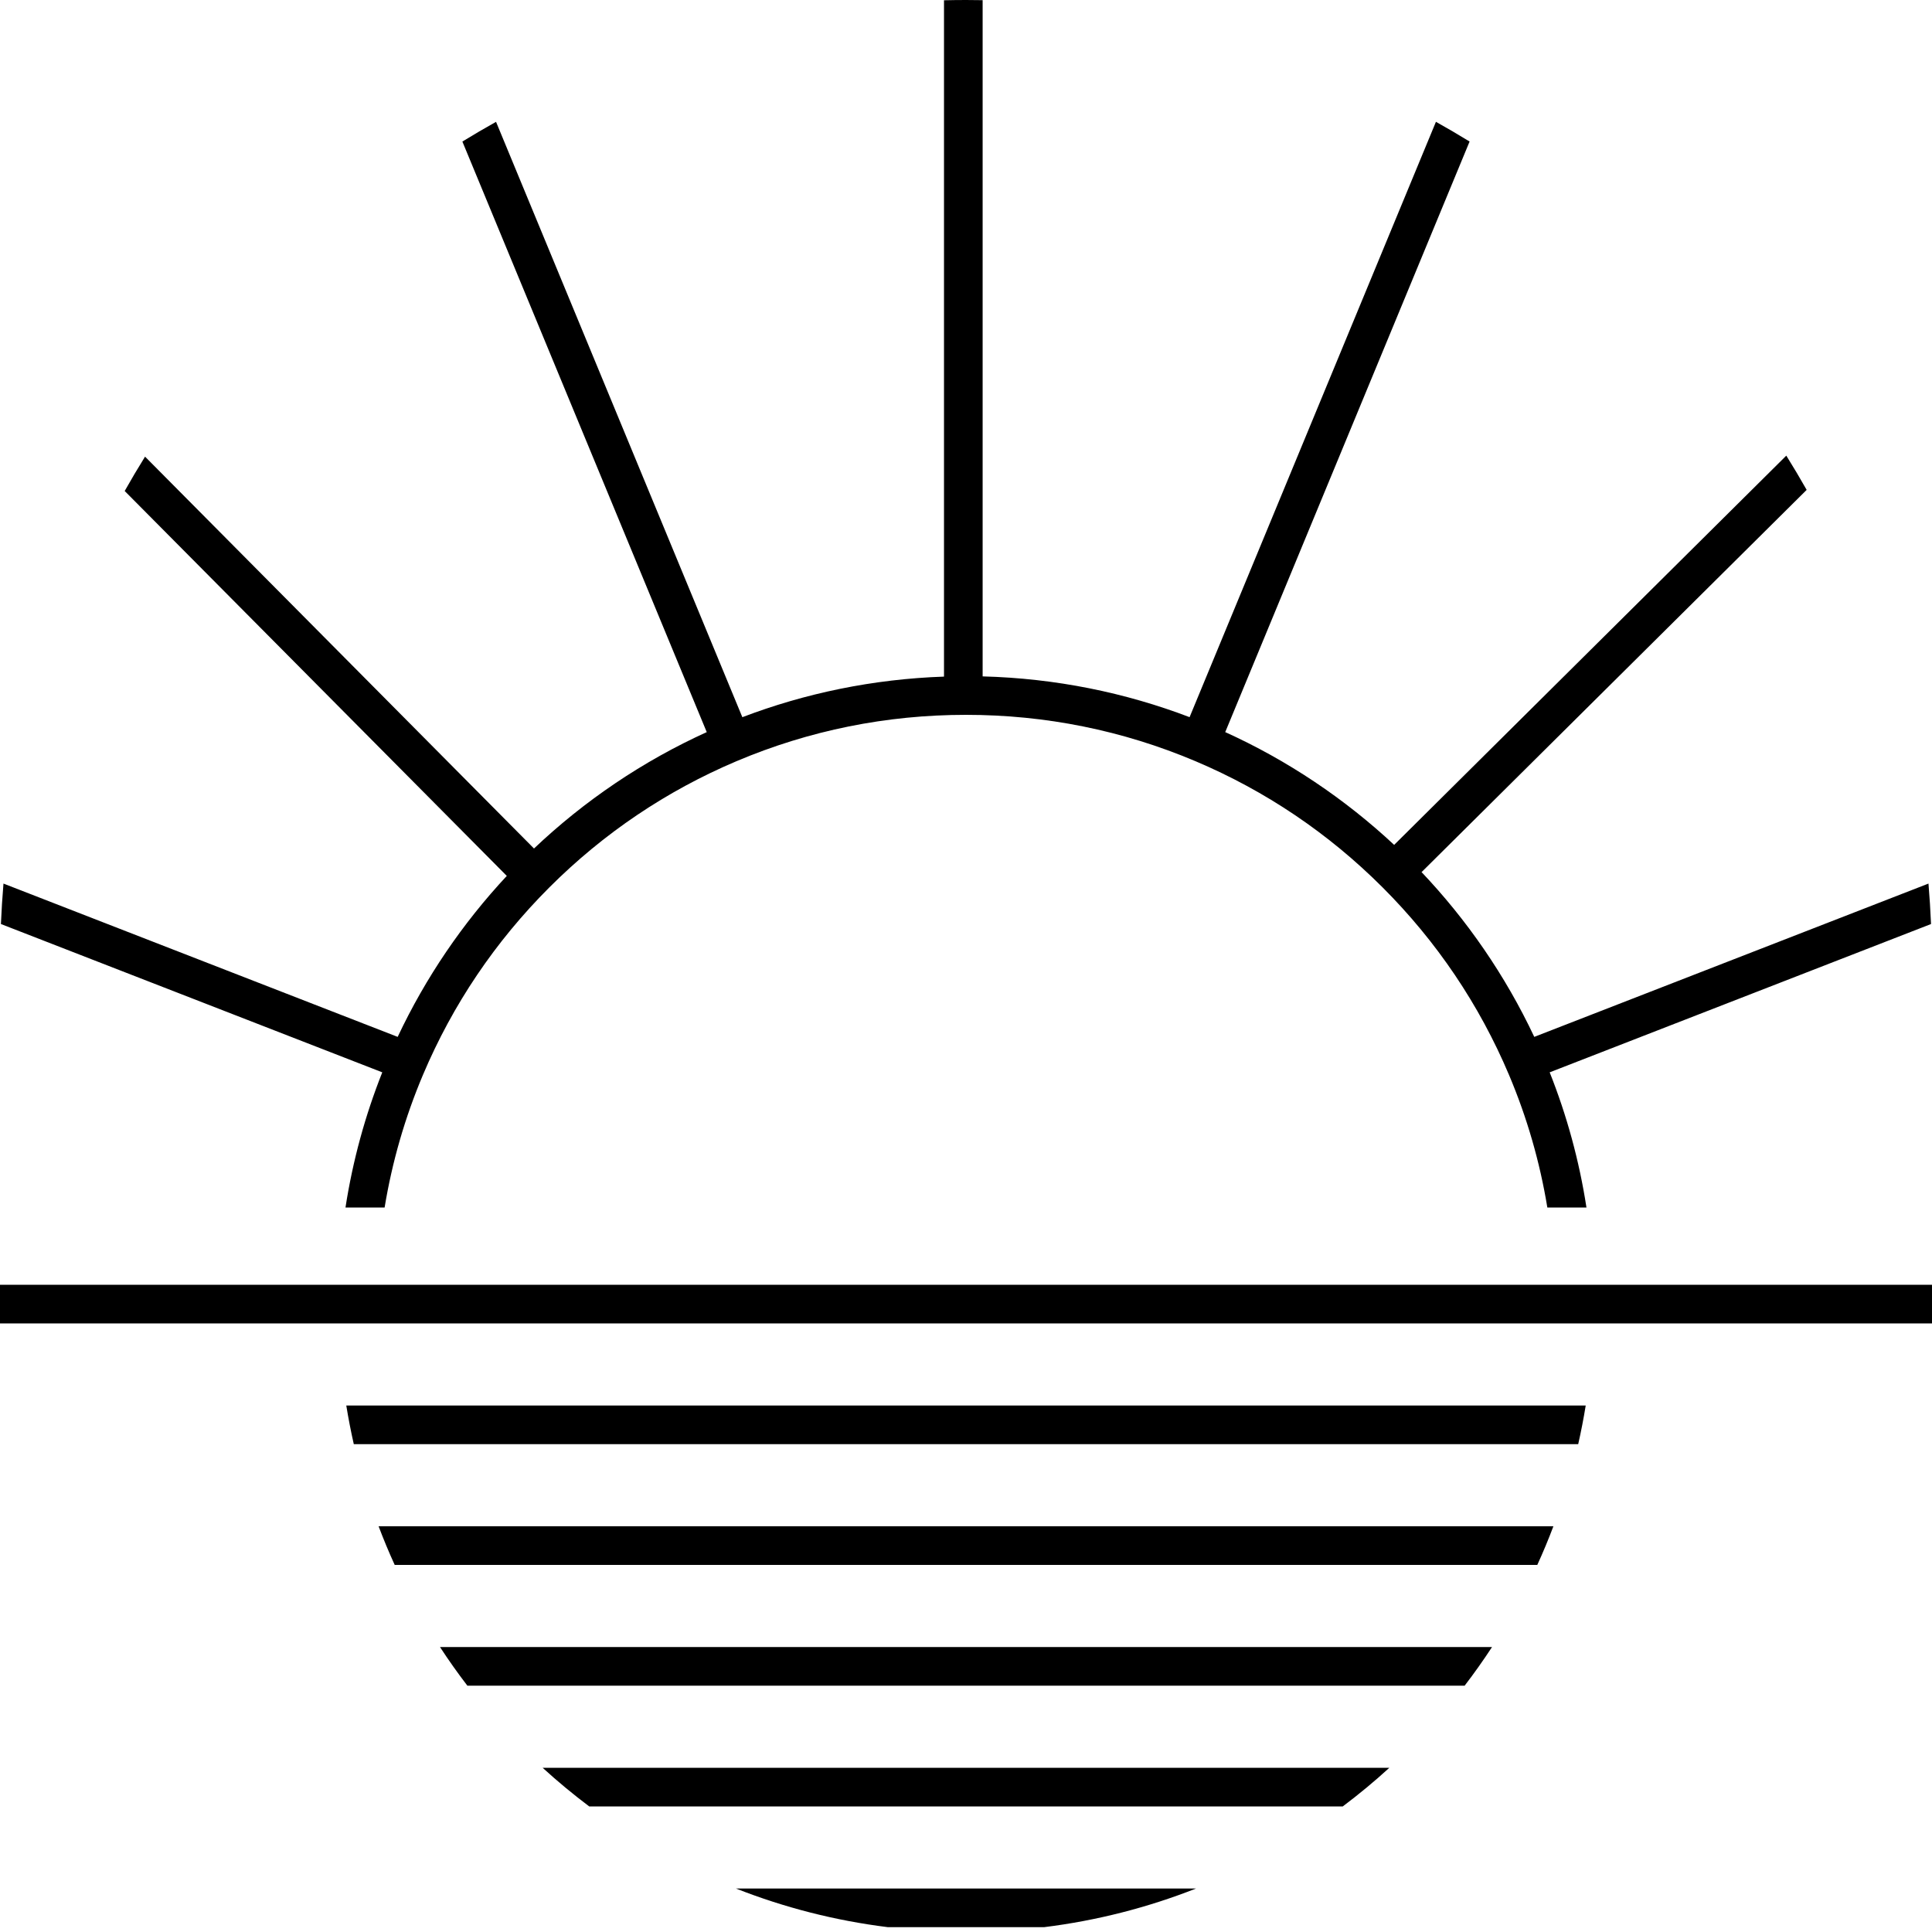 <?xml version="1.0" encoding="UTF-8"?> <svg xmlns="http://www.w3.org/2000/svg" id="a" viewBox="0 0 800 800"><path d="M143.06,500h16.2c3.1-18.85,8.4-37.24,15.9-54.97,12.29-29.05,29.88-55.15,52.3-77.56,22.41-22.41,48.51-40.01,77.56-52.3,30.07-12.72,62.02-19.17,94.97-19.17s64.9,6.45,94.97,19.17c29.05,12.29,55.15,29.88,77.56,52.3,22.41,22.41,40.01,48.51,52.3,77.56,7.5,17.73,12.8,36.12,15.9,54.97h16.2c-3-19.45-8.16-38.19-15.23-55.97l157.91-61.41c-.24-5.62-.6-11.2-1.06-16.75l-163.23,63.48c-11.96-25.38-27.9-48.52-47.02-68.6l.37,.36,159.44-158.26c-2.72-4.79-5.52-9.52-8.43-14.18l-162.37,161.17,.23,.23c-20.64-19.3-44.42-35.27-70.5-47.07l.32,.13,101.18-244.53c-4.59-2.81-9.23-5.53-13.94-8.16l-102.01,246.52,.16,.06c-26.77-10.23-55.67-16.15-85.85-16.94V.07c-2.3-.04-4.6-.07-6.9-.07-3.04,0-6.07,.04-9.1,.11V280.17c-29.38,1.01-57.53,6.88-83.65,16.86l.15-.06L205.4,50.45c-4.71,2.63-9.35,5.35-13.94,8.16l101.18,244.53,.32-.13c-26.74,12.1-51.06,28.58-72.06,48.54l.21-.21L60.06,189.09c-2.91,4.67-5.72,9.42-8.43,14.22l158.22,159.38,.09-.09c-18.35,19.65-33.68,42.14-45.27,66.75L1.44,365.87c-.47,5.55-.82,11.14-1.06,16.75l157.91,61.41c-7.06,17.78-12.22,36.52-15.23,55.97Z"></path><path d="M146.5,598h507c1.2-5.27,2.23-10.61,3.11-16H143.39c.88,5.39,1.91,10.73,3.11,16Z"></path><rect y="532" width="800" height="16"></rect><path d="M163.43,648h473.13c2.4-5.24,4.62-10.58,6.67-16H156.77c2.05,5.42,4.27,10.76,6.67,16Z"></path><path d="M193.52,698h412.96c3.97-5.18,7.75-10.52,11.34-16H182.19c3.58,5.48,7.36,10.82,11.34,16Z"></path><path d="M243.98,748h312.03c6.69-5.03,13.13-10.37,19.29-16H224.69c6.17,5.63,12.6,10.97,19.29,16Z"></path><path d="M367.66,798h64.67c21.93-2.72,43.02-8.17,62.91-16h-190.49c19.89,7.83,40.98,13.28,62.91,16Z"></path></svg> 